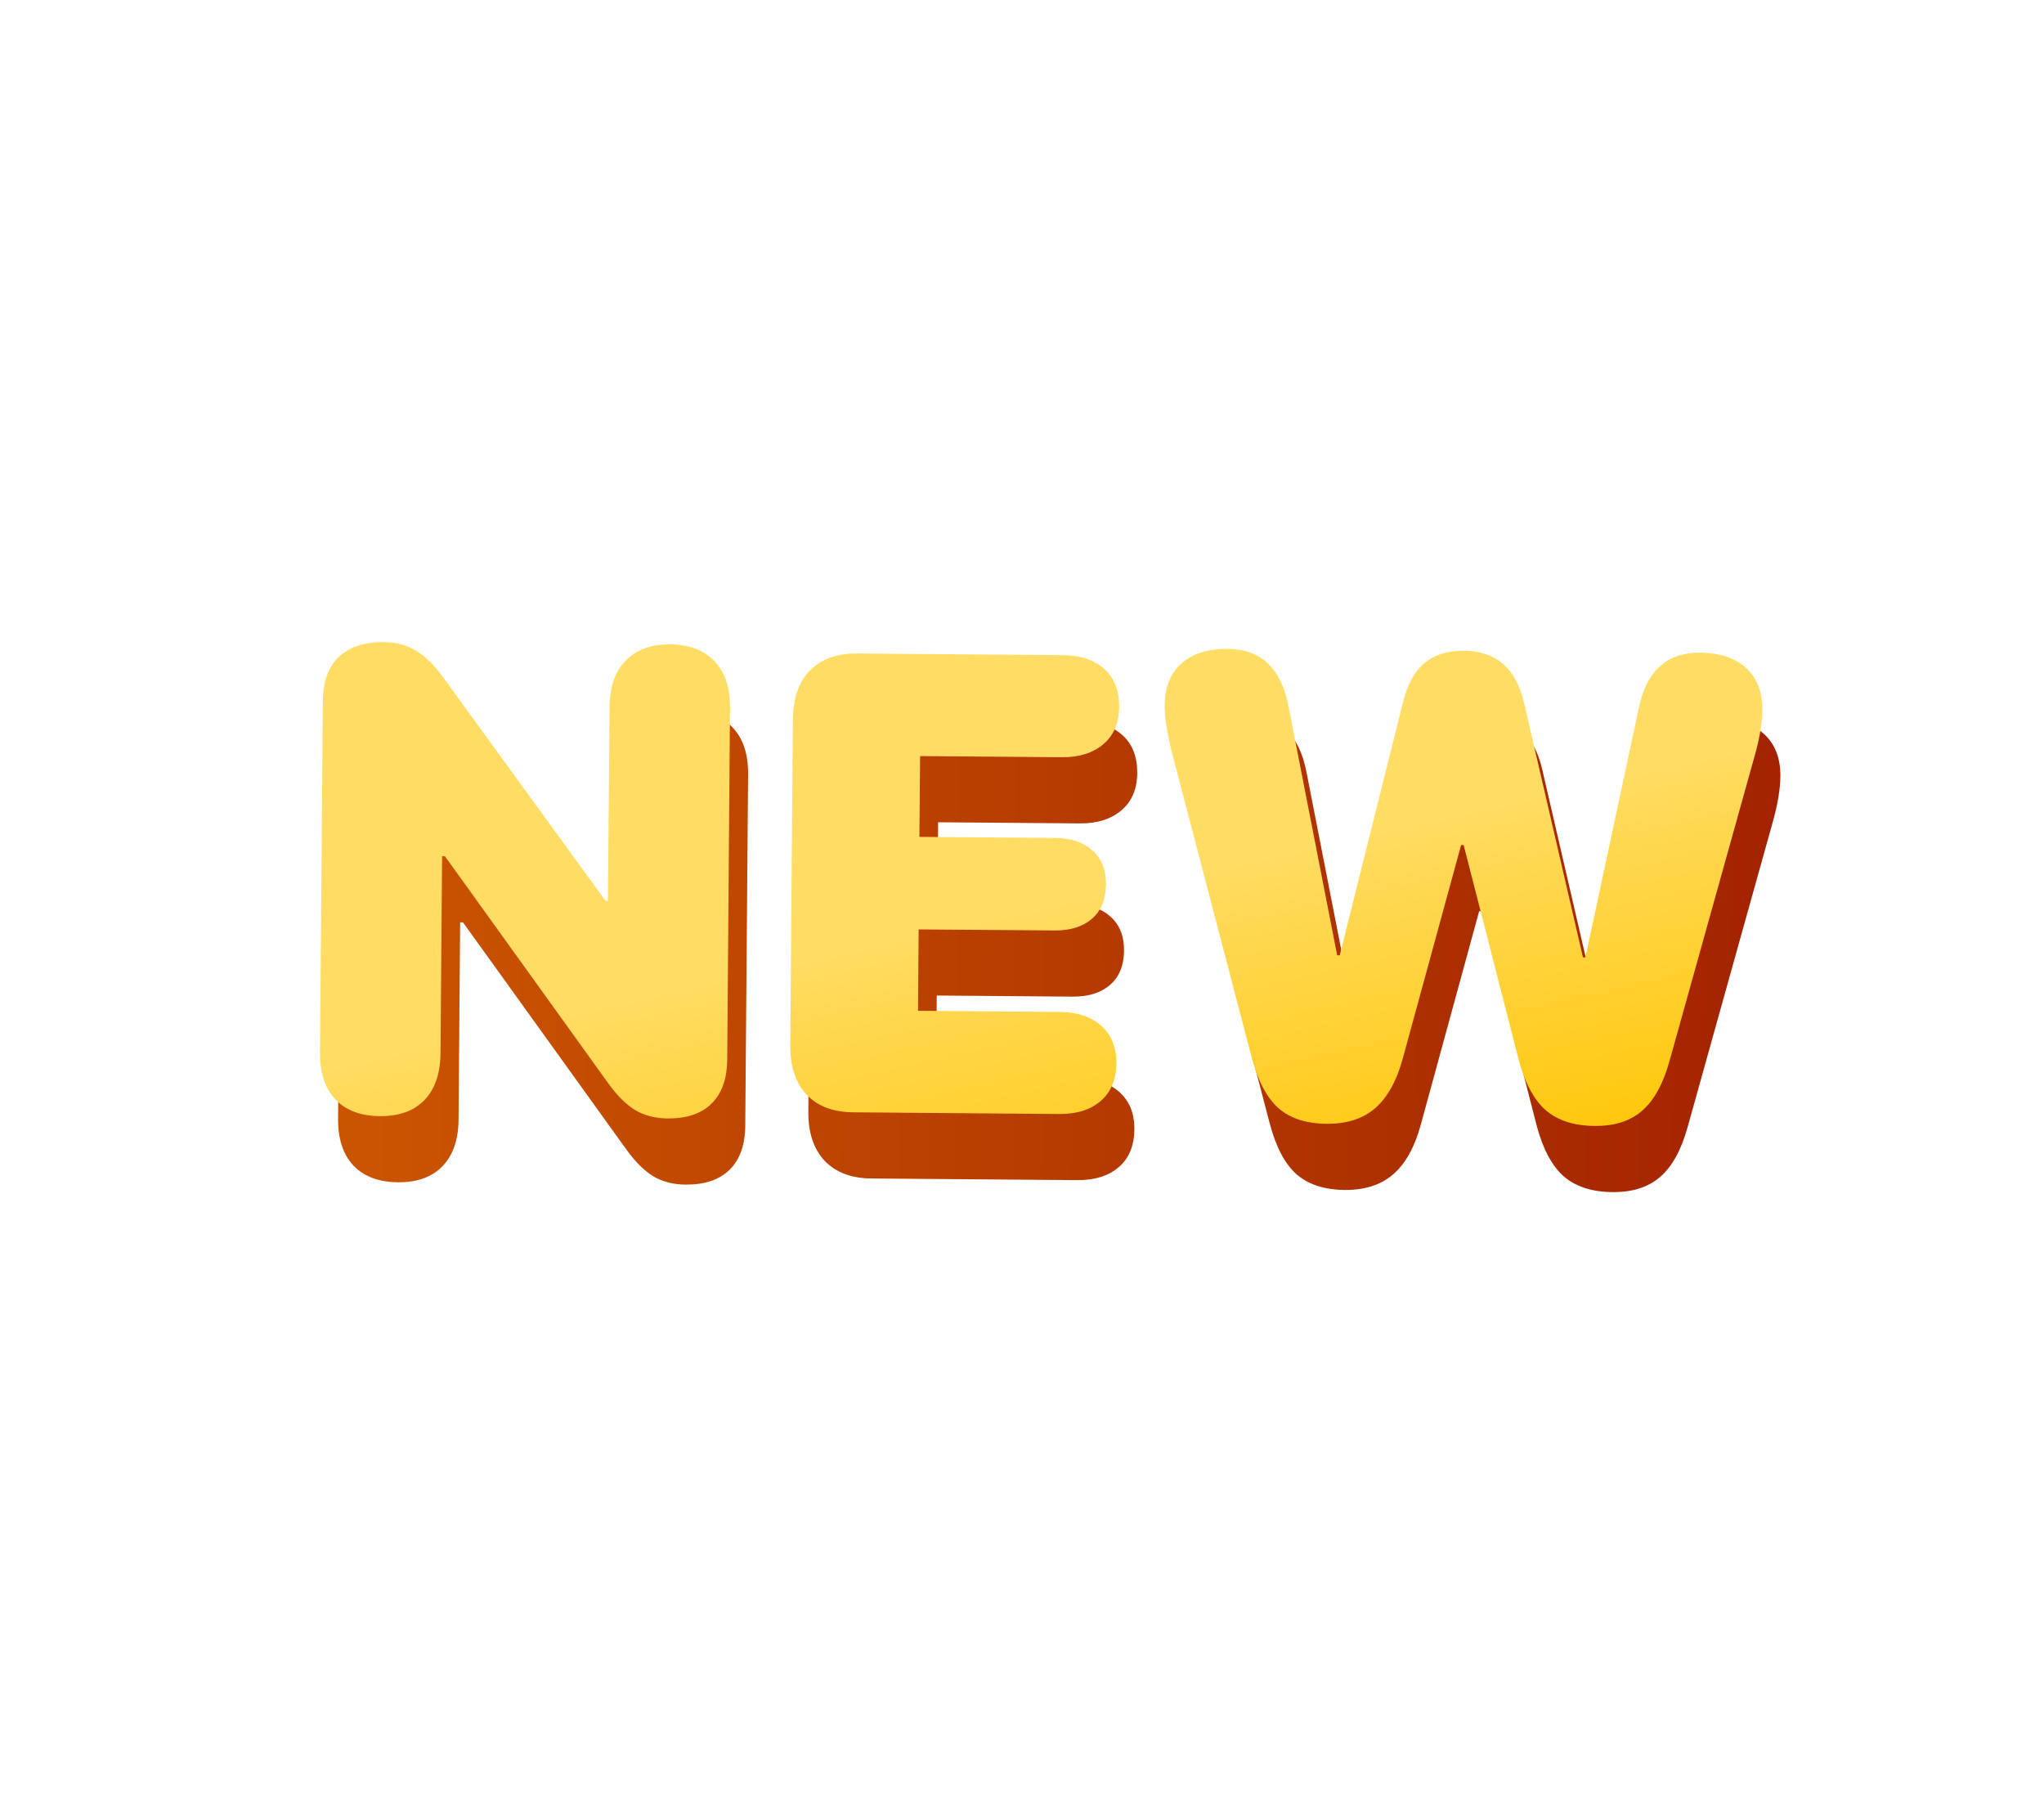<svg width="41" height="36" viewBox="0 0 41 36" fill="none" xmlns="http://www.w3.org/2000/svg">
<path d="M26.973 23.864C26.56 23.86 26.236 23.753 25.999 23.543C25.767 23.333 25.589 22.991 25.466 22.519L23.857 16.371C23.82 16.213 23.788 16.052 23.759 15.886C23.735 15.72 23.723 15.581 23.724 15.471C23.727 15.109 23.84 14.83 24.063 14.632C24.285 14.434 24.594 14.336 24.99 14.339C25.653 14.345 26.058 14.724 26.205 15.478L27.185 20.485L27.236 20.486L28.508 15.401C28.595 15.049 28.738 14.791 28.935 14.626C29.131 14.458 29.396 14.375 29.727 14.378C30.369 14.383 30.77 14.728 30.931 15.414L32.114 20.525L32.165 20.526L33.232 15.535C33.387 14.783 33.798 14.411 34.465 14.416C34.861 14.419 35.168 14.521 35.387 14.723C35.607 14.925 35.715 15.206 35.712 15.567C35.71 15.818 35.661 16.118 35.565 16.465L33.851 22.605C33.724 23.064 33.54 23.396 33.301 23.602C33.065 23.808 32.748 23.91 32.348 23.907C31.931 23.904 31.603 23.797 31.362 23.587C31.126 23.376 30.946 23.037 30.822 22.568L29.721 18.274L29.67 18.274L28.501 22.549C28.378 23.003 28.193 23.338 27.944 23.552C27.7 23.763 27.376 23.867 26.973 23.864Z" fill="url(#paint0_linear_6121_37859)"/>
<path d="M17.479 23.634C17.075 23.631 16.761 23.511 16.538 23.276C16.318 23.04 16.21 22.71 16.214 22.285L16.267 15.761C16.27 15.332 16.383 15.003 16.606 14.776C16.833 14.544 17.149 14.429 17.553 14.432L21.685 14.466C22.033 14.469 22.309 14.56 22.512 14.74C22.714 14.921 22.814 15.174 22.811 15.502C22.809 15.825 22.703 16.075 22.493 16.252C22.283 16.428 22.008 16.515 21.668 16.513L18.818 16.49L18.805 18.109L21.534 18.131C21.844 18.134 22.09 18.217 22.272 18.38C22.457 18.543 22.549 18.771 22.547 19.064C22.544 19.362 22.451 19.591 22.267 19.751C22.083 19.911 21.834 19.989 21.519 19.987L18.79 19.965L18.777 21.597L21.627 21.62C21.967 21.623 22.241 21.715 22.447 21.895C22.654 22.075 22.756 22.327 22.754 22.65C22.751 22.977 22.647 23.229 22.442 23.406C22.236 23.583 21.959 23.67 21.61 23.667L17.479 23.634Z" fill="url(#paint1_linear_6121_37859)"/>
<path d="M7.983 23.71C7.6 23.707 7.303 23.596 7.092 23.378C6.882 23.155 6.778 22.84 6.781 22.432L6.838 15.386C6.841 14.999 6.948 14.704 7.158 14.502C7.372 14.299 7.674 14.2 8.066 14.203C8.304 14.205 8.516 14.262 8.702 14.374C8.892 14.486 9.078 14.668 9.259 14.921L12.507 19.391L12.558 19.392L12.589 15.508C12.592 15.1 12.701 14.789 12.915 14.574C13.13 14.354 13.426 14.246 13.805 14.249C14.187 14.252 14.484 14.365 14.694 14.588C14.905 14.807 15.009 15.12 15.006 15.528L14.949 22.574C14.946 22.961 14.841 23.256 14.636 23.458C14.43 23.66 14.136 23.76 13.753 23.757C13.502 23.755 13.284 23.698 13.098 23.586C12.916 23.474 12.735 23.292 12.554 23.039L9.287 18.498L9.23 18.498L9.198 22.451C9.195 22.859 9.086 23.173 8.871 23.392C8.661 23.608 8.365 23.713 7.983 23.71Z" fill="url(#paint2_linear_6121_37859)"/>
<path d="M26.61 22.537C26.198 22.534 25.873 22.427 25.637 22.217C25.405 22.007 25.227 21.665 25.103 21.192L23.495 15.044C23.458 14.887 23.425 14.725 23.397 14.559C23.373 14.393 23.361 14.255 23.362 14.144C23.365 13.783 23.478 13.503 23.7 13.305C23.923 13.107 24.232 13.01 24.627 13.013C25.29 13.018 25.695 13.398 25.843 14.152L26.822 19.159L26.873 19.159L28.145 14.074C28.233 13.722 28.375 13.464 28.572 13.3C28.769 13.131 29.034 13.049 29.365 13.051C30.007 13.056 30.408 13.402 30.568 14.088L31.752 19.199L31.802 19.199L32.87 14.208C33.024 13.457 33.435 13.084 34.103 13.089C34.498 13.093 34.806 13.195 35.025 13.397C35.245 13.598 35.353 13.88 35.35 14.241C35.348 14.492 35.299 14.791 35.202 15.139L33.488 21.279C33.361 21.737 33.178 22.069 32.938 22.276C32.703 22.482 32.385 22.584 31.986 22.58C31.569 22.577 31.241 22.47 31 22.26C30.764 22.05 30.583 21.71 30.46 21.242L29.359 16.948L29.308 16.947L28.139 21.223C28.016 21.677 27.83 22.011 27.582 22.226C27.338 22.437 27.014 22.54 26.61 22.537Z" fill="url(#paint3_linear_6121_37859)"/>
<path d="M17.116 22.307C16.712 22.304 16.399 22.185 16.175 21.949C15.956 21.713 15.848 21.383 15.852 20.958L15.904 14.435C15.908 14.005 16.021 13.677 16.244 13.449C16.471 13.217 16.787 13.103 17.19 13.106L21.322 13.139C21.671 13.142 21.947 13.234 22.149 13.414C22.352 13.594 22.452 13.848 22.449 14.175C22.447 14.498 22.34 14.748 22.131 14.925C21.921 15.102 21.646 15.189 21.306 15.186L18.456 15.163L18.442 16.783L21.172 16.805C21.482 16.807 21.728 16.89 21.909 17.053C22.095 17.216 22.187 17.444 22.184 17.738C22.182 18.035 22.089 18.264 21.905 18.424C21.721 18.584 21.471 18.663 21.157 18.66L18.427 18.639L18.414 20.271L21.265 20.294C21.605 20.297 21.878 20.388 22.085 20.568C22.292 20.749 22.394 21 22.392 21.323C22.389 21.651 22.285 21.903 22.079 22.08C21.874 22.256 21.597 22.344 21.248 22.341L17.116 22.307Z" fill="url(#paint4_linear_6121_37859)"/>
<path d="M7.62 22.384C7.238 22.381 6.941 22.27 6.73 22.052C6.519 21.829 6.416 21.513 6.419 21.105L6.476 14.059C6.479 13.672 6.585 13.378 6.795 13.175C7.01 12.973 7.312 12.873 7.703 12.877C7.941 12.878 8.153 12.935 8.34 13.047C8.53 13.159 8.716 13.342 8.896 13.594L12.145 18.065L12.195 18.065L12.227 14.182C12.23 13.774 12.339 13.462 12.553 13.247C12.768 13.028 13.064 12.92 13.442 12.923C13.825 12.926 14.121 13.039 14.332 13.262C14.543 13.48 14.647 13.793 14.643 14.201L14.587 21.248C14.584 21.634 14.479 21.929 14.274 22.131C14.068 22.334 13.774 22.434 13.391 22.43C13.14 22.428 12.922 22.371 12.736 22.259C12.554 22.147 12.372 21.965 12.192 21.713L8.925 17.172L8.868 17.171L8.836 21.125C8.832 21.533 8.724 21.846 8.509 22.066C8.299 22.281 8.003 22.387 7.62 22.384Z" fill="url(#paint5_linear_6121_37859)"/>
<defs>
<linearGradient id="paint0_linear_6121_37859" x1="-8.066" y1="18.617" x2="36.158" y2="18.974" gradientUnits="userSpaceOnUse">
<stop stop-color="#DF6F01"/>
<stop offset="1" stop-color="#A22201"/>
</linearGradient>
<linearGradient id="paint1_linear_6121_37859" x1="-8.067" y1="18.617" x2="36.158" y2="18.974" gradientUnits="userSpaceOnUse">
<stop stop-color="#DF6F01"/>
<stop offset="1" stop-color="#A22201"/>
</linearGradient>
<linearGradient id="paint2_linear_6121_37859" x1="-8.067" y1="18.617" x2="36.158" y2="18.974" gradientUnits="userSpaceOnUse">
<stop stop-color="#DF6F01"/>
<stop offset="1" stop-color="#A22201"/>
</linearGradient>
<linearGradient id="paint3_linear_6121_37859" x1="20.641" y1="17.987" x2="23.281" y2="29.707" gradientUnits="userSpaceOnUse">
<stop offset="0.018" stop-color="#FFDC63"/>
<stop offset="0.67" stop-color="#FFC500"/>
</linearGradient>
<linearGradient id="paint4_linear_6121_37859" x1="20.64" y1="17.987" x2="23.281" y2="29.707" gradientUnits="userSpaceOnUse">
<stop offset="0.018" stop-color="#FFDC63"/>
<stop offset="0.67" stop-color="#FFC500"/>
</linearGradient>
<linearGradient id="paint5_linear_6121_37859" x1="20.64" y1="17.987" x2="23.281" y2="29.707" gradientUnits="userSpaceOnUse">
<stop offset="0.018" stop-color="#FFDC63"/>
<stop offset="0.67" stop-color="#FFC500"/>
</linearGradient>
</defs>
</svg>
